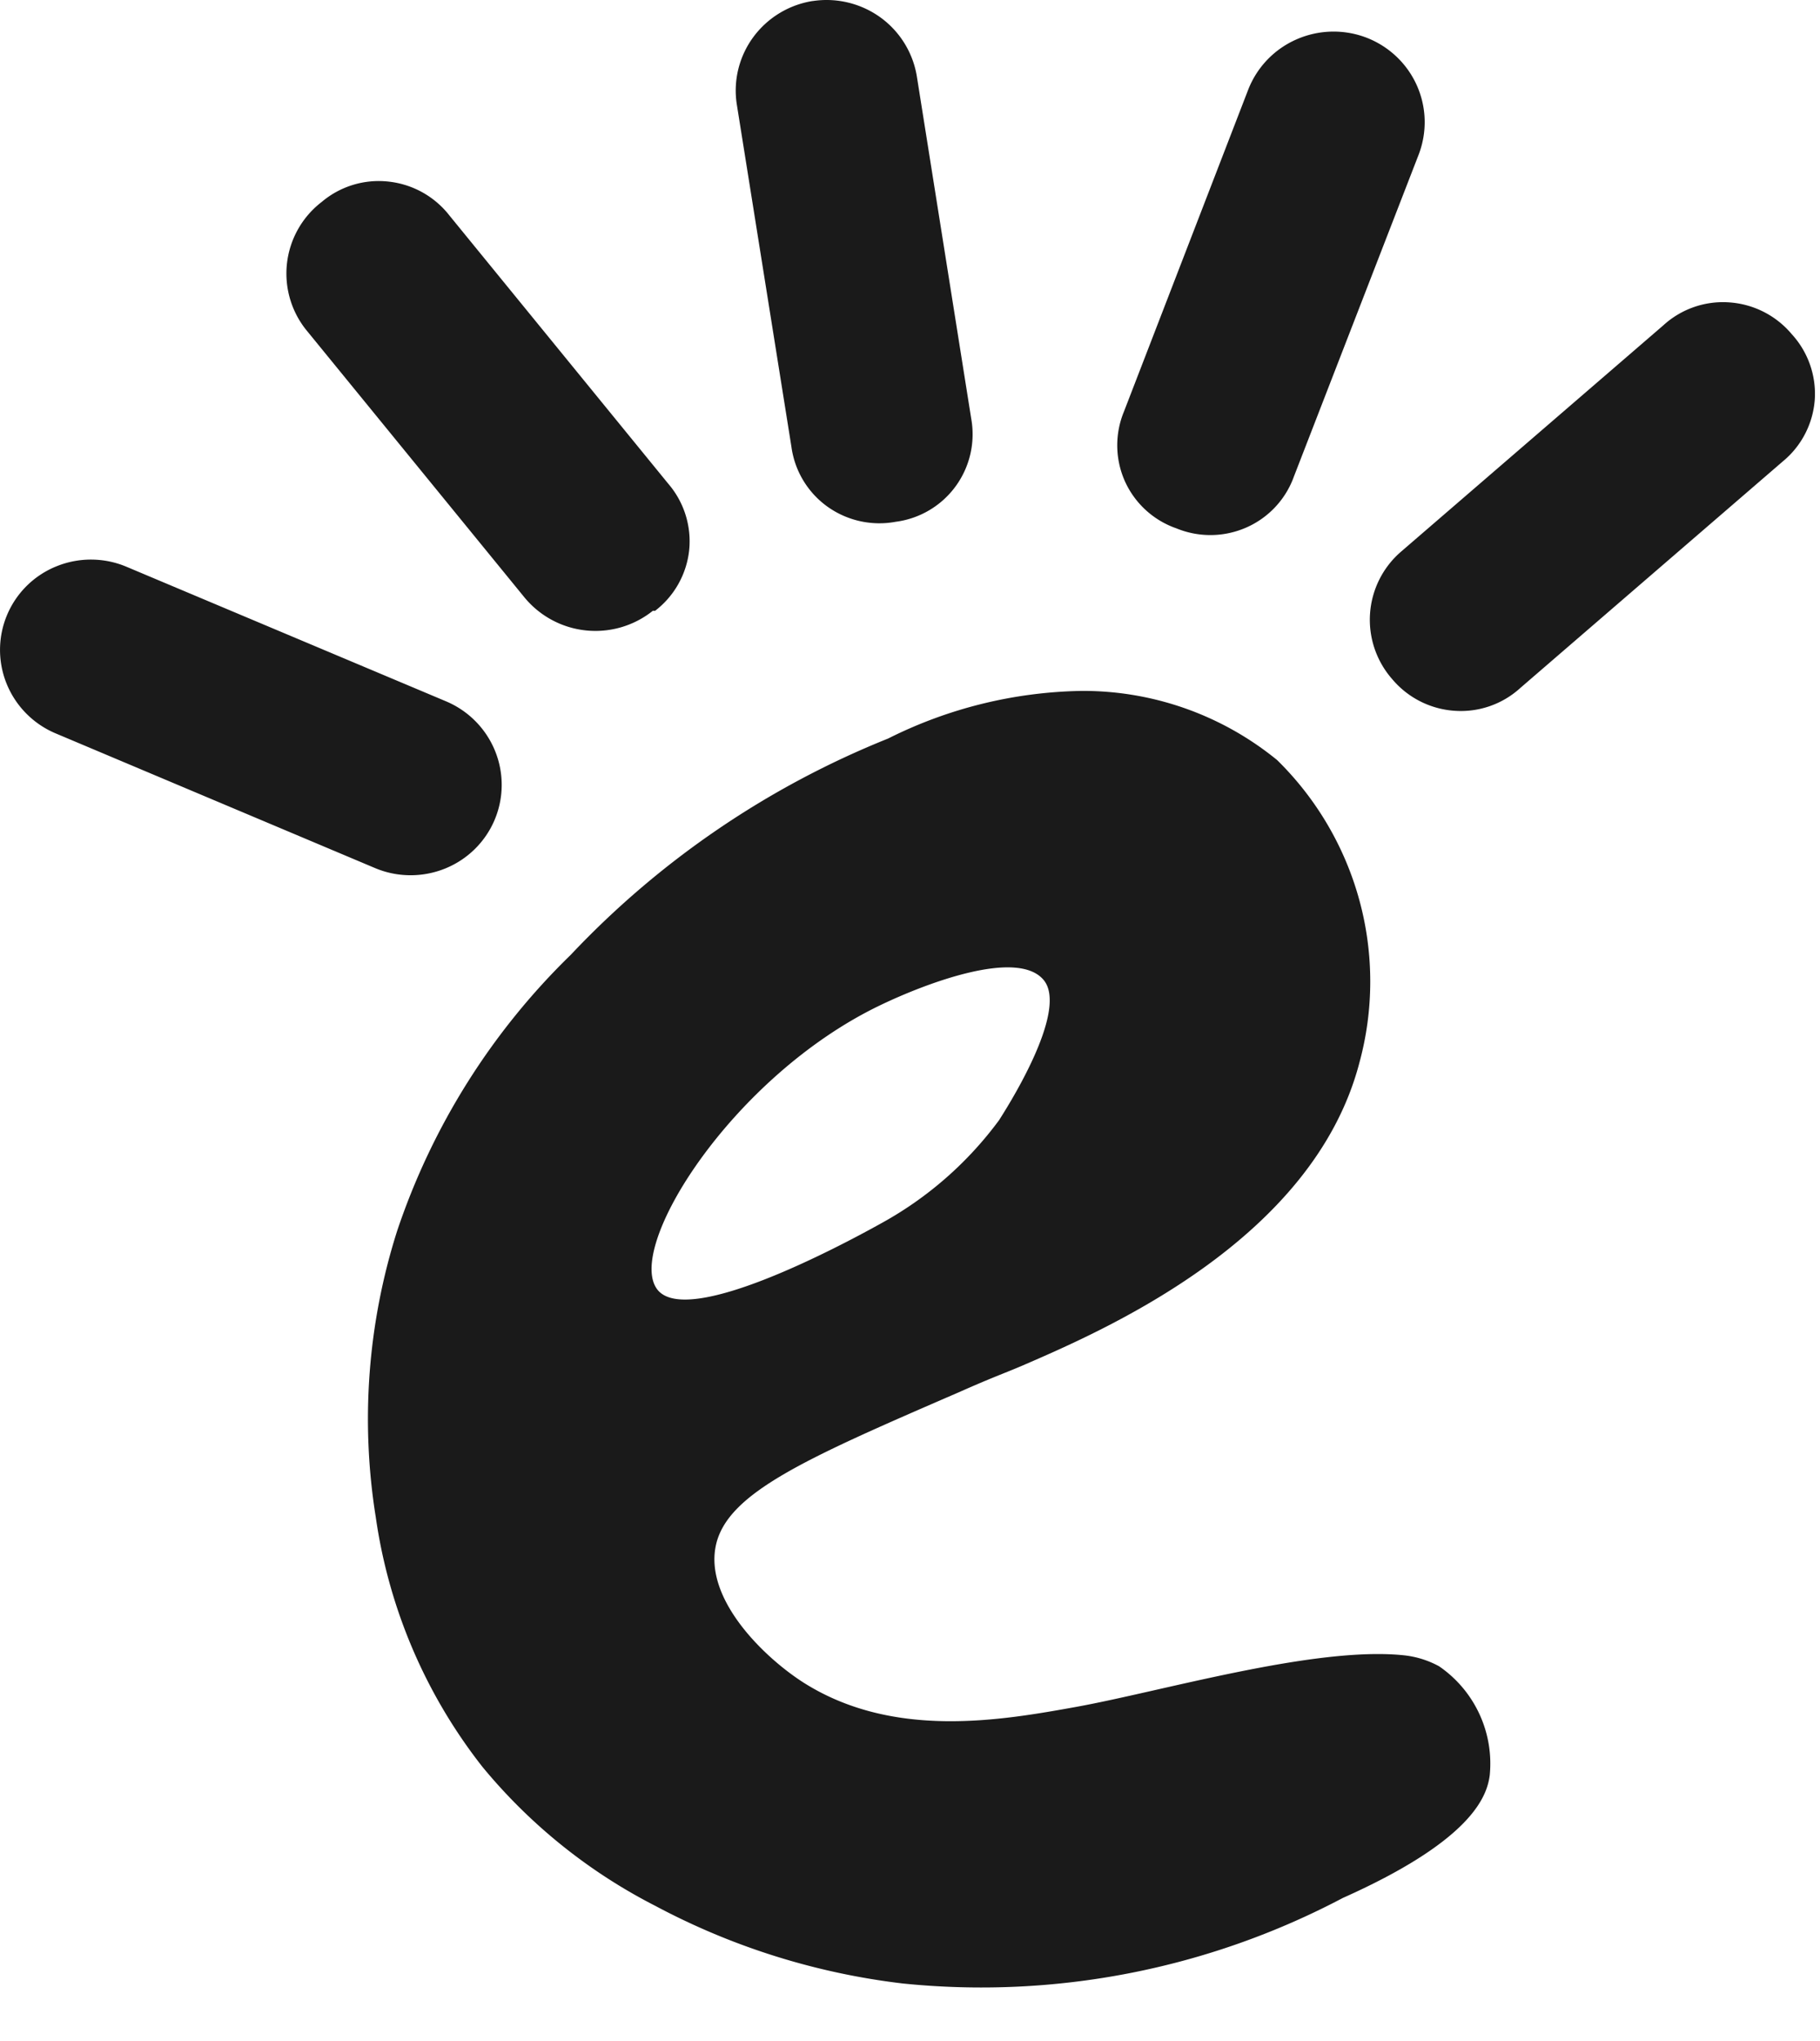 <svg xmlns="http://www.w3.org/2000/svg" width="33" height="37" fill="none"><path fill="#1A1A1A" d="M25.45 30.007c-1.61-.167-4.386.655-5.932.935-1.369.247-3.309.59-4.935-.431-.708-.448-1.787-1.486-1.61-2.46s1.61-1.598 4.411-2.811c.612-.272.806-.336 1.144-.48 1.497-.647 5.273-2.276 6.118-5.486a5.6 5.6 0 0 0 .004-2.947 5.64 5.64 0 0 0-1.493-2.548 5.56 5.56 0 0 0-3.543-1.254 8.1 8.1 0 0 0-3.51.863 16.2 16.2 0 0 0-5.755 3.921A12.54 12.54 0 0 0 7.2 22.317a11.24 11.24 0 0 0-.386 5.19 9.5 9.5 0 0 0 1.932 4.521 9.9 9.9 0 0 0 3.14 2.524 12.7 12.7 0 0 0 4.483 1.405 14.04 14.04 0 0 0 7.978-1.55c2.359-1.053 2.616-1.852 2.665-2.227a2.14 2.14 0 0 0-.918-1.973 1.7 1.7 0 0 0-.644-.2m-13.523-6.62c-.612-.743 1.336-3.866 4.025-5.16.845-.407 2.495-1.03 2.97-.463s-.716 2.396-.805 2.54a6.6 6.6 0 0 1-2.133 1.869c-.845.471-3.51 1.869-4.057 1.214M14.736.019a1.67 1.67 0 0 1 1.238.304 1.65 1.65 0 0 1 .654 1.086l.982 6.18a1.6 1.6 0 0 1-.282 1.226 1.6 1.6 0 0 1-1.087.644 1.62 1.62 0 0 1-1.24-.276A1.6 1.6 0 0 1 14.35 8.1l-.99-6.205c-.068-.43.04-.869.297-1.22a1.66 1.66 0 0 1 1.079-.657m10.039.664c.407.157.736.467.914.864s.19.846.036 1.252l-2.263 5.838a1.6 1.6 0 0 1-.862.926 1.62 1.62 0 0 1-1.27.016 1.6 1.6 0 0 1-.934-.855 1.6 1.6 0 0 1-.017-1.261l2.254-5.838a1.65 1.65 0 0 1 .875-.91 1.67 1.67 0 0 1 1.267-.032m-12.937 10.39a1.667 1.667 0 0 1-2.327-.24L5.543 5.97a1.636 1.636 0 0 1 .29-2.309 1.6 1.6 0 0 1 1.212-.369 1.62 1.62 0 0 1 1.106.617l3.969 4.864a1.6 1.6 0 0 1 .376 1.201 1.6 1.6 0 0 1-.618 1.099zm-2.874 3.801c-.172.4-.497.715-.903.876s-.86.157-1.262-.013l-5.797-2.444a1.65 1.65 0 0 1-.883-.9 1.633 1.633 0 0 1 .913-2.129 1.66 1.66 0 0 1 1.258.01l5.805 2.444c.403.172.72.496.883.9s.158.856-.014 1.256m23.523-8.816a1.6 1.6 0 0 1 .418 1.188 1.6 1.6 0 0 1-.58 1.12l-4.757 4.105a1.6 1.6 0 0 1-1.198.415 1.62 1.62 0 0 1-1.128-.575 1.63 1.63 0 0 1 .16-2.308l4.758-4.105a1.6 1.6 0 0 1 1.198-.415 1.62 1.62 0 0 1 1.129.575"/></svg>